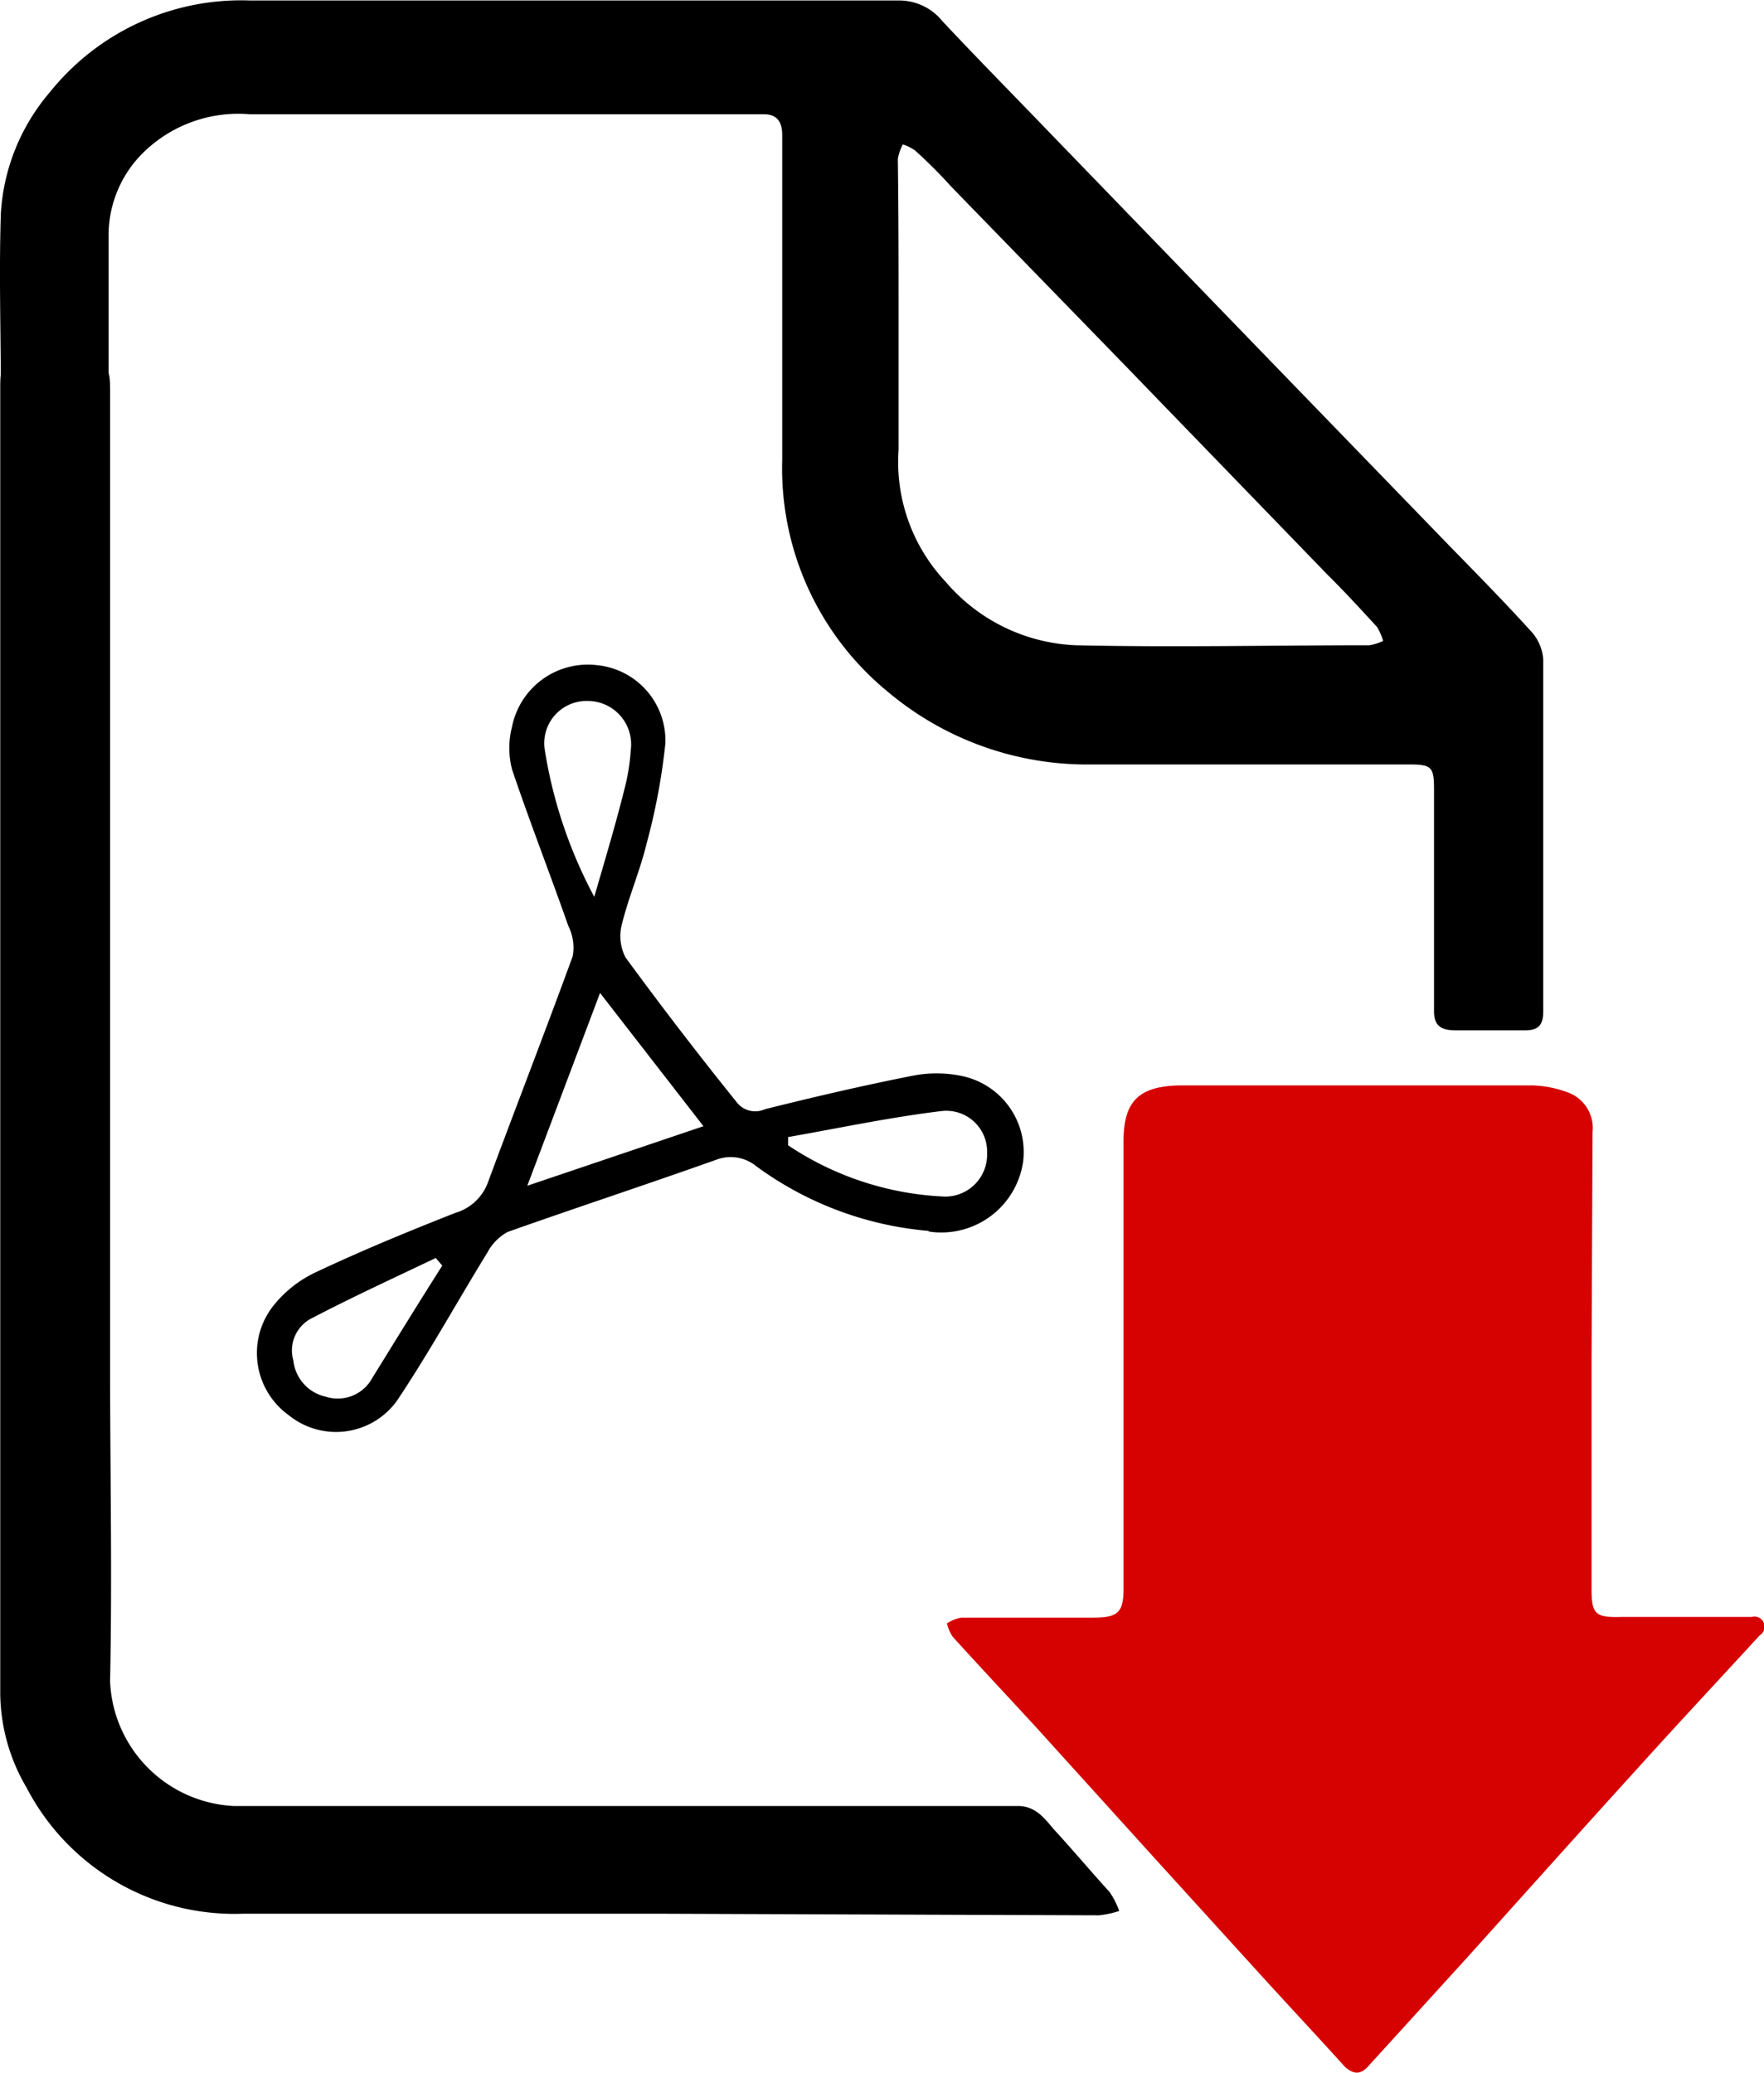 <svg xmlns="http://www.w3.org/2000/svg" width="14.311" height="16.816" viewBox="0 0 14.311 16.816">
  <g id="pdf-icon-black" transform="translate(0.007 0.004)">
    <path id="Path_4762" data-name="Path 4762" d="M31.449,32.313v1.831c0,.214.035.234.252.228h1.049a.082.082,0,0,1,.064.149c-.331.36-.665.718-.993,1.081-.466.513-.926,1.028-1.388,1.541l-.8.879c-.064.07-.123.056-.185,0-.214-.237-.434-.472-.65-.709l-.879-.967-.973-1.075c-.226-.246-.457-.492-.68-.738a.357.357,0,0,1-.047-.108.308.308,0,0,1,.117-.047H27.4c.205,0,.252-.038.252-.237V30.514c0-.316.114-.451.466-.454h2.853a.879.879,0,0,1,.275.053.308.308,0,0,1,.211.328Z" transform="translate(-18.544 -21.258)" fill="#d60101"/>
    <path id="Path_4763" data-name="Path 4763" d="M4.588,0H7.275a.451.451,0,0,1,.363.167c.293.313.586.609.879.914l1.7,1.758,1.523,1.573c.231.237.463.472.685.718a.375.375,0,0,1,.088.217V8.2c0,.123-.047.158-.164.155H11.8c-.117,0-.176-.038-.173-.164V6.409c0-.19-.015-.211-.205-.211H8.853A2.51,2.51,0,0,1,7.2,5.612a2.343,2.343,0,0,1-.861-1.884V1.093c0-.1-.035-.17-.149-.17H2.019a1.1,1.1,0,0,0-.852.3A.94.94,0,0,0,.874,1.9V3.143c0,.176-.023.2-.193.2H.159C.054,3.345,0,3.3,0,3.19,0,2.7-.016,2.209,0,1.725A1.664,1.664,0,0,1,.4.741,1.989,1.989,0,0,1,2.025,0ZM7.283,2.586h0v1.06a1.418,1.418,0,0,0,.381,1.069,1.465,1.465,0,0,0,1.057.516c.794.018,1.588,0,2.382,0a.407.407,0,0,0,.111-.035.448.448,0,0,0-.05-.114c-.132-.144-.269-.293-.4-.422L9.135,2.976C8.663,2.49,8.186,2,7.711,1.511a3.948,3.948,0,0,0-.293-.293.346.346,0,0,0-.1-.05.375.375,0,0,0-.041.117c.006.439.006.873.006,1.3Z" transform="translate(0 0)"/>
    <path id="Path_4764" data-name="Path 4764" d="M5.328,22.645H1.971A1.9,1.9,0,0,1,.214,21.623,1.529,1.529,0,0,1,0,20.861V10.287c0-.205,0-.214.214-.217H.671c.2,0,.22.021.22.217V18.2c0,.852.018,1.708,0,2.56a1.057,1.057,0,0,0,1,1.011H8.255c.144,0,.217.1.293.19.152.164.293.334.451.507a.644.644,0,0,1,.079.155.82.82,0,0,1-.164.035Z" transform="translate(-0.005 -7.123)"/>
    <path id="Path_4765" data-name="Path 4765" d="M12.552,23a2.756,2.756,0,0,1-1.394-.524.328.328,0,0,0-.325-.053c-.562.2-1.131.387-1.693.586a.41.41,0,0,0-.164.167c-.246.4-.472.811-.732,1.2a.609.609,0,0,1-.879.12.621.621,0,0,1-.146-.861.958.958,0,0,1,.352-.293c.378-.179.762-.337,1.148-.489a.4.4,0,0,0,.258-.237c.228-.615.466-1.227.691-1.843a.39.39,0,0,0-.035-.246c-.149-.425-.313-.844-.457-1.271a.691.691,0,0,1,0-.346.627.627,0,0,1,.685-.5.615.615,0,0,1,.559.636,5.141,5.141,0,0,1-.152.811c-.053.22-.146.434-.2.653a.375.375,0,0,0,.029.272c.293.4.586.782.9,1.172a.19.19,0,0,0,.231.059c.4-.1.8-.193,1.2-.272a1,1,0,0,1,.384,0,.63.63,0,0,1,.51.7.671.671,0,0,1-.762.565ZM9.89,21.07,9.3,22.634l1.429-.483Zm1.526,1.172v.064a2.469,2.469,0,0,0,1.274.416.34.34,0,0,0,.34-.354.331.331,0,0,0-.369-.34c-.416.05-.829.138-1.245.211ZM9.843,20.291c.094-.325.173-.586.246-.879a1.632,1.632,0,0,0,.05-.311.352.352,0,0,0-.349-.4.343.343,0,0,0-.349.393,3.782,3.782,0,0,0,.4,1.192ZM8.61,23.282l-.053-.062c-.337.161-.674.316-1,.486a.293.293,0,0,0-.155.346.337.337,0,0,0,.261.293.319.319,0,0,0,.36-.12C8.22,23.906,8.413,23.592,8.61,23.282Z" transform="translate(-5.029 -13.018)"/>
  </g>
</svg>
